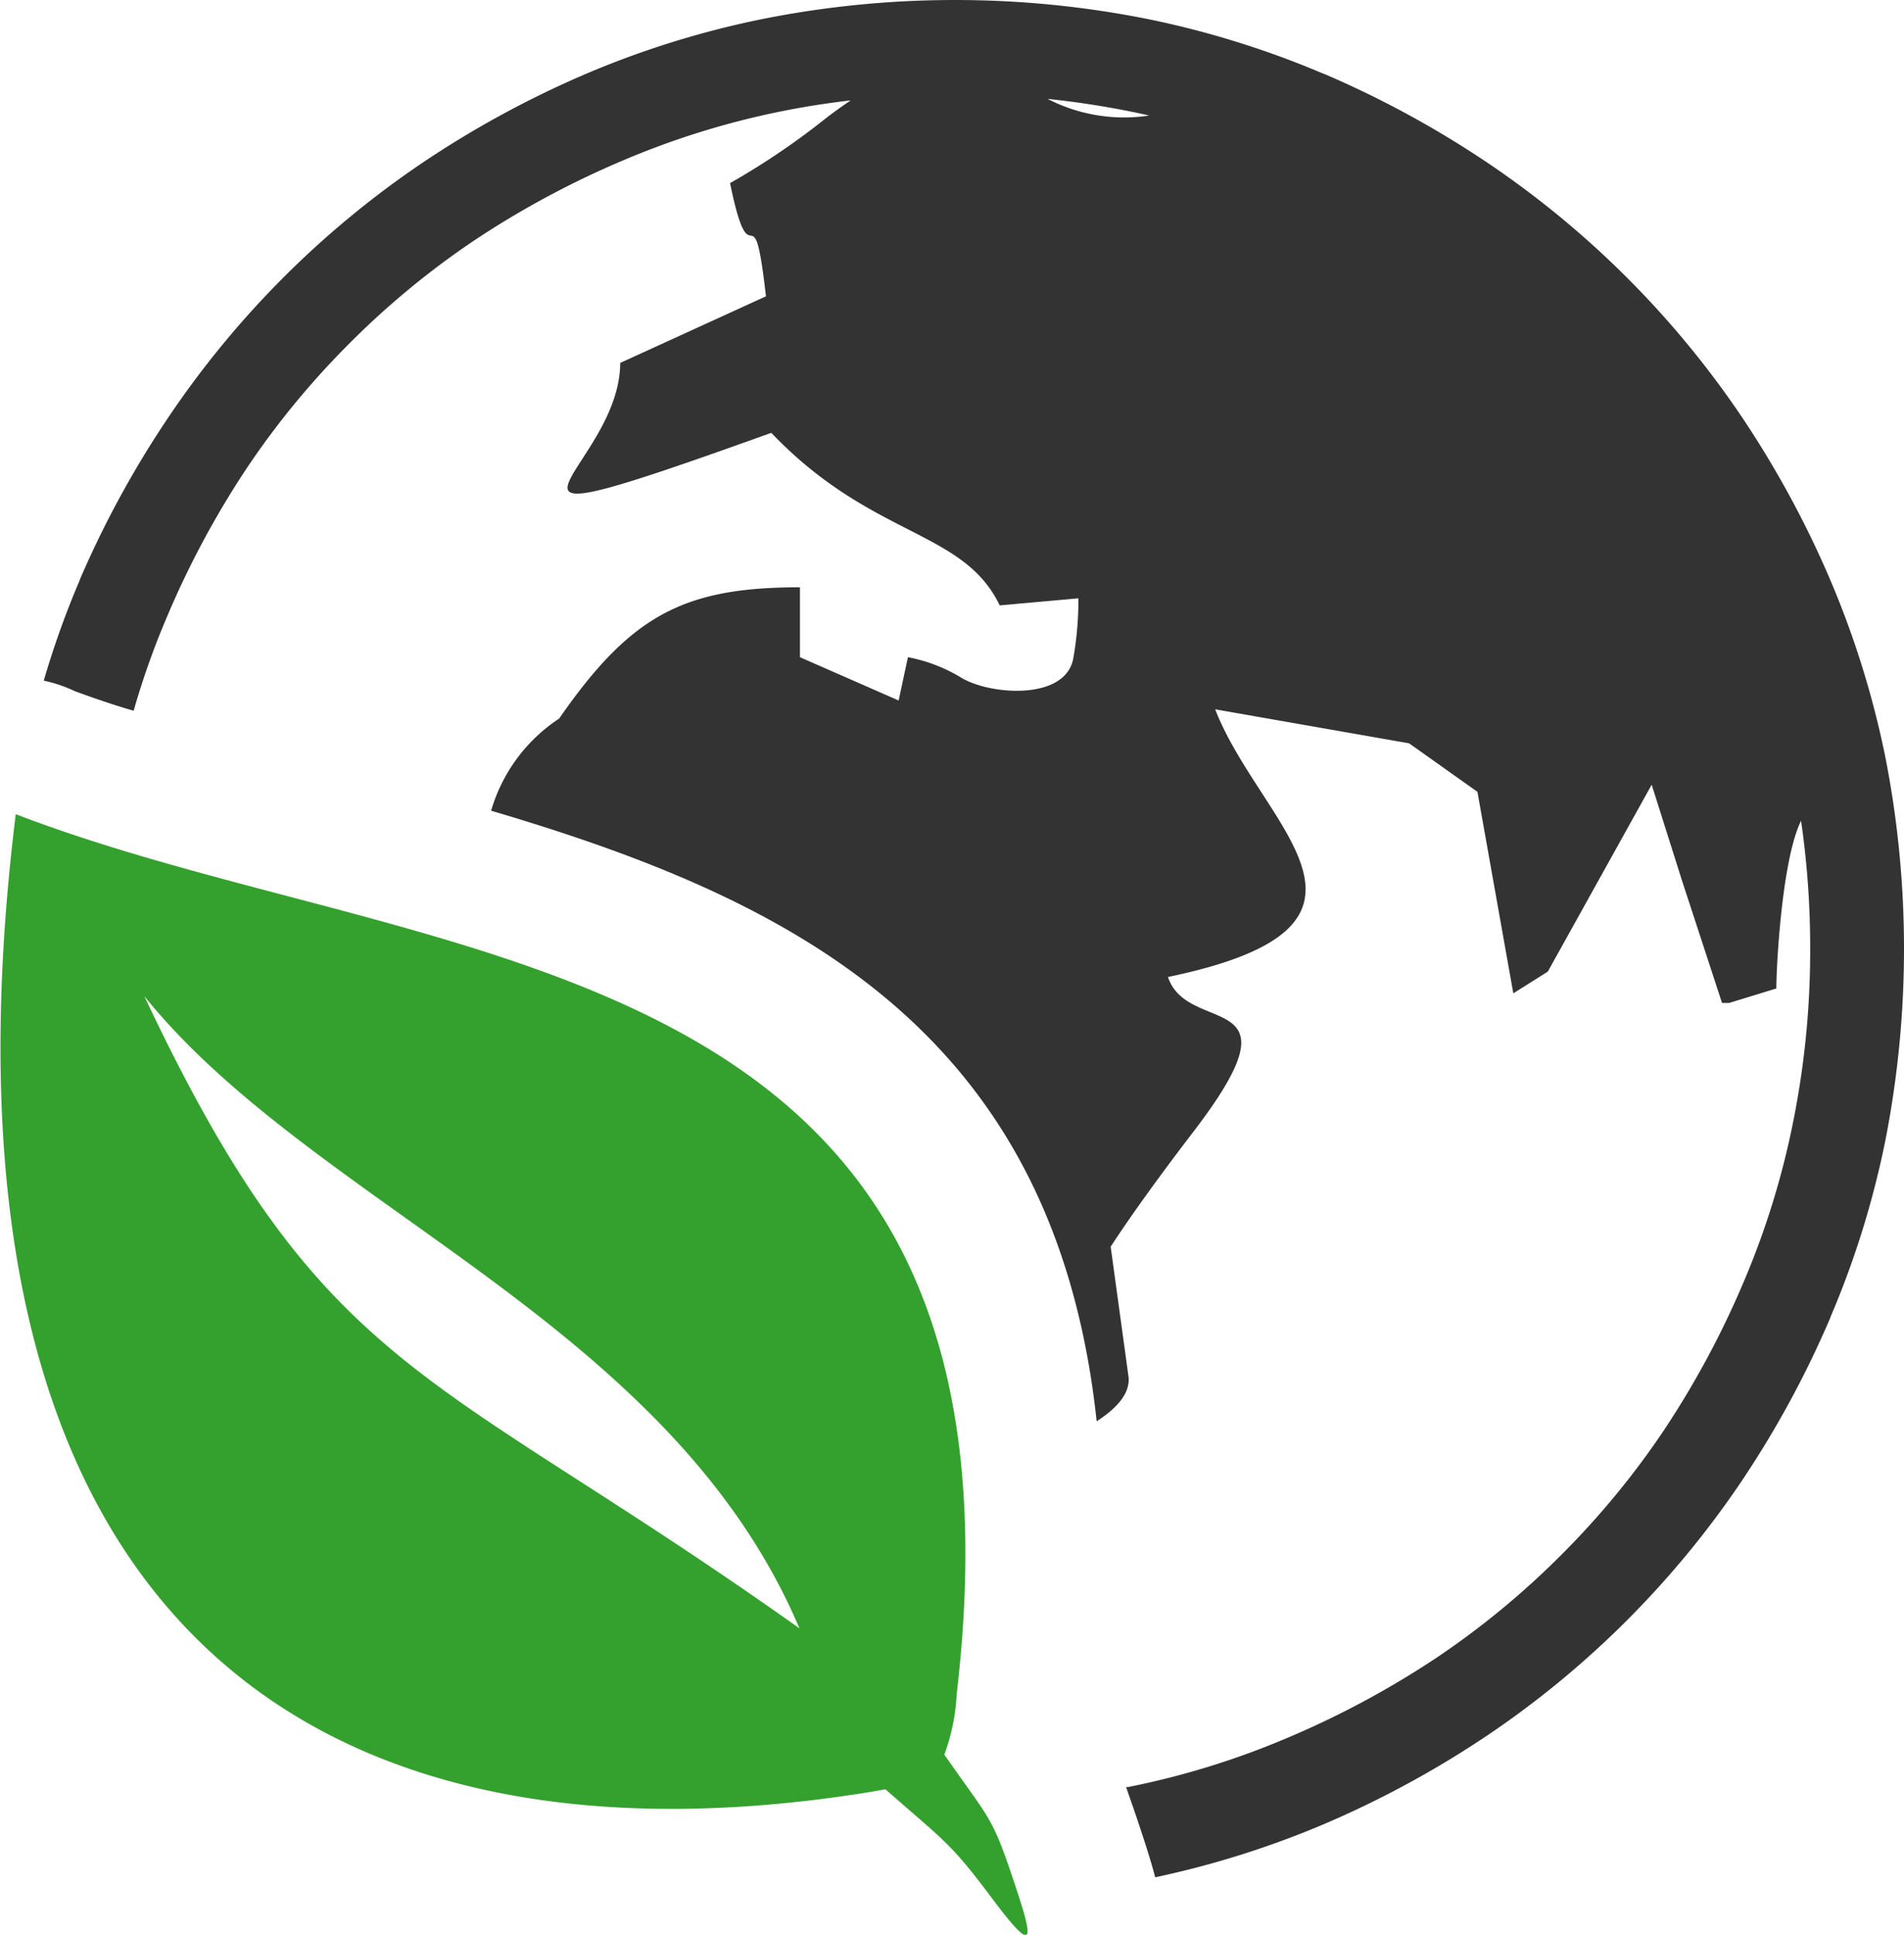 <svg xmlns="http://www.w3.org/2000/svg" id="Layer_1" data-name="Layer 1" viewBox="0 0 120.96 122.88"><defs><style>.cls-1{fill:#333;}.cls-2{fill:none;stroke:#231f20;stroke-linecap:round;stroke-linejoin:round;stroke-width:3.74px;}.cls-3{fill:#34a12e;fill-rule:evenodd;}</style></defs><title>environment</title><path class="cls-1" d="M54,6.38c-1.44.17-2.86.39-4.26.67a51.87,51.87,0,0,0-10.21,3.16,57.53,57.53,0,0,0-9.31,5,52.46,52.46,0,0,0-8,6.58h0a52.46,52.46,0,0,0-6.58,8,57.53,57.53,0,0,0-5,9.31l-.06.14a51,51,0,0,0-2.09,5.9C7.2,44.77,6,44.35,4.78,43.91a8.82,8.82,0,0,0-2-.68,56.33,56.33,0,0,1,2.25-6.3l.06-.16A63.12,63.12,0,0,1,10.7,26.5,59.73,59.73,0,0,1,26.91,10.29,63.12,63.12,0,0,1,37.18,4.71h0a58.07,58.07,0,0,1,11.4-3.53,62.58,62.58,0,0,1,24.19,0A58.28,58.28,0,0,1,84,4.65l.16.06a63.12,63.12,0,0,1,10.27,5.58A59.73,59.73,0,0,1,110.67,26.5a63.12,63.12,0,0,1,5.58,10.27v0a58.47,58.47,0,0,1,3.54,11.39,63.15,63.15,0,0,1,0,24.2,57.53,57.53,0,0,1-3.48,11.24l-.06.16a63.12,63.12,0,0,1-5.58,10.27,59.73,59.73,0,0,1-16.21,16.21,63.12,63.12,0,0,1-10.27,5.58h0a58.61,58.61,0,0,1-10.8,3.41c-.23-.88-.52-1.8-.85-2.8-.4-1.22-.73-2.15-1-2.93l.12,0a51.66,51.66,0,0,0,10.21-3.16,57.53,57.53,0,0,0,9.31-5,52.46,52.46,0,0,0,8-6.58h0a52.46,52.46,0,0,0,6.58-8,57.53,57.53,0,0,0,5-9.31l.06-.14a51.76,51.76,0,0,0,3.1-10.07A55.18,55.18,0,0,0,115,60.28a56,56,0,0,0-.58-8.15c-1.21,2.44-1.57,9.19-1.57,10.65l-3,.92h-.45L106.88,56l-1.95-6.16-6.6,11.87-2.19,1.38-2.28-12.8-4.34-3.08L77.2,45.05c2.87,7.42,12.85,13.71-3,17,1.27,3.82,8.71.55,1.66,9.77q-3.37,4.4-5.3,7.36l1.13,8.23c.12.91-.49,1.85-1.93,2.8l-.09.06C67,65.3,50.14,57.08,31.2,51.49a10.53,10.53,0,0,1,4.32-5.85c4.56-6.57,7.92-8.34,15.3-8.34v4.44l6.27,2.75.59-2.75A10.16,10.16,0,0,1,61,43c1.77,1.14,6.71,1.55,7.19-1.21A21.33,21.33,0,0,0,68.51,38l-5,.45C61.2,33.62,55.4,34.19,49,27.49,27.35,35.27,39.4,30,39.4,23.05l9.26-4.23c-.83-7.31-.92-.56-2.28-7.19a46.69,46.69,0,0,0,6-4.05c.59-.46,1.15-.86,1.66-1.2ZM73,7.34c-.44-.11-.89-.2-1.34-.29-1.67-.33-3.38-.59-5.11-.77A10.62,10.62,0,0,0,73,7.34Z"></path><path class="cls-2" d="M13.07,90.72a48.8,48.8,0,0,1-4.41-8.06,53.36,53.36,0,0,1-3-8.84l10.06,4.81c.17,4.62-2.46,7.34-2.69,12.09Z"></path><path d="M13.07,90.72a48.8,48.8,0,0,1-4.41-8.06,53.36,53.36,0,0,1-3-8.84l10.06,4.81c.17,4.62-2.46,7.34-2.69,12.09Z"></path><path class="cls-3" d="M60,111.45c2.83,4.06,3,3.86,4.29,7.68s1.72,5.43-1.21,1.51c-2.74-3.66-3-3.63-6.83-7l-.89.16C19.85,119.57-5.3,102.83,1,51.71,27.8,62,66.4,59.52,60.78,107.58a13.06,13.06,0,0,1-.79,3.87Zm-9.2-8C42.57,84,20,76.71,9.17,63.27c11.46,24.33,18.18,23.5,41.62,40.15Z"></path></svg>